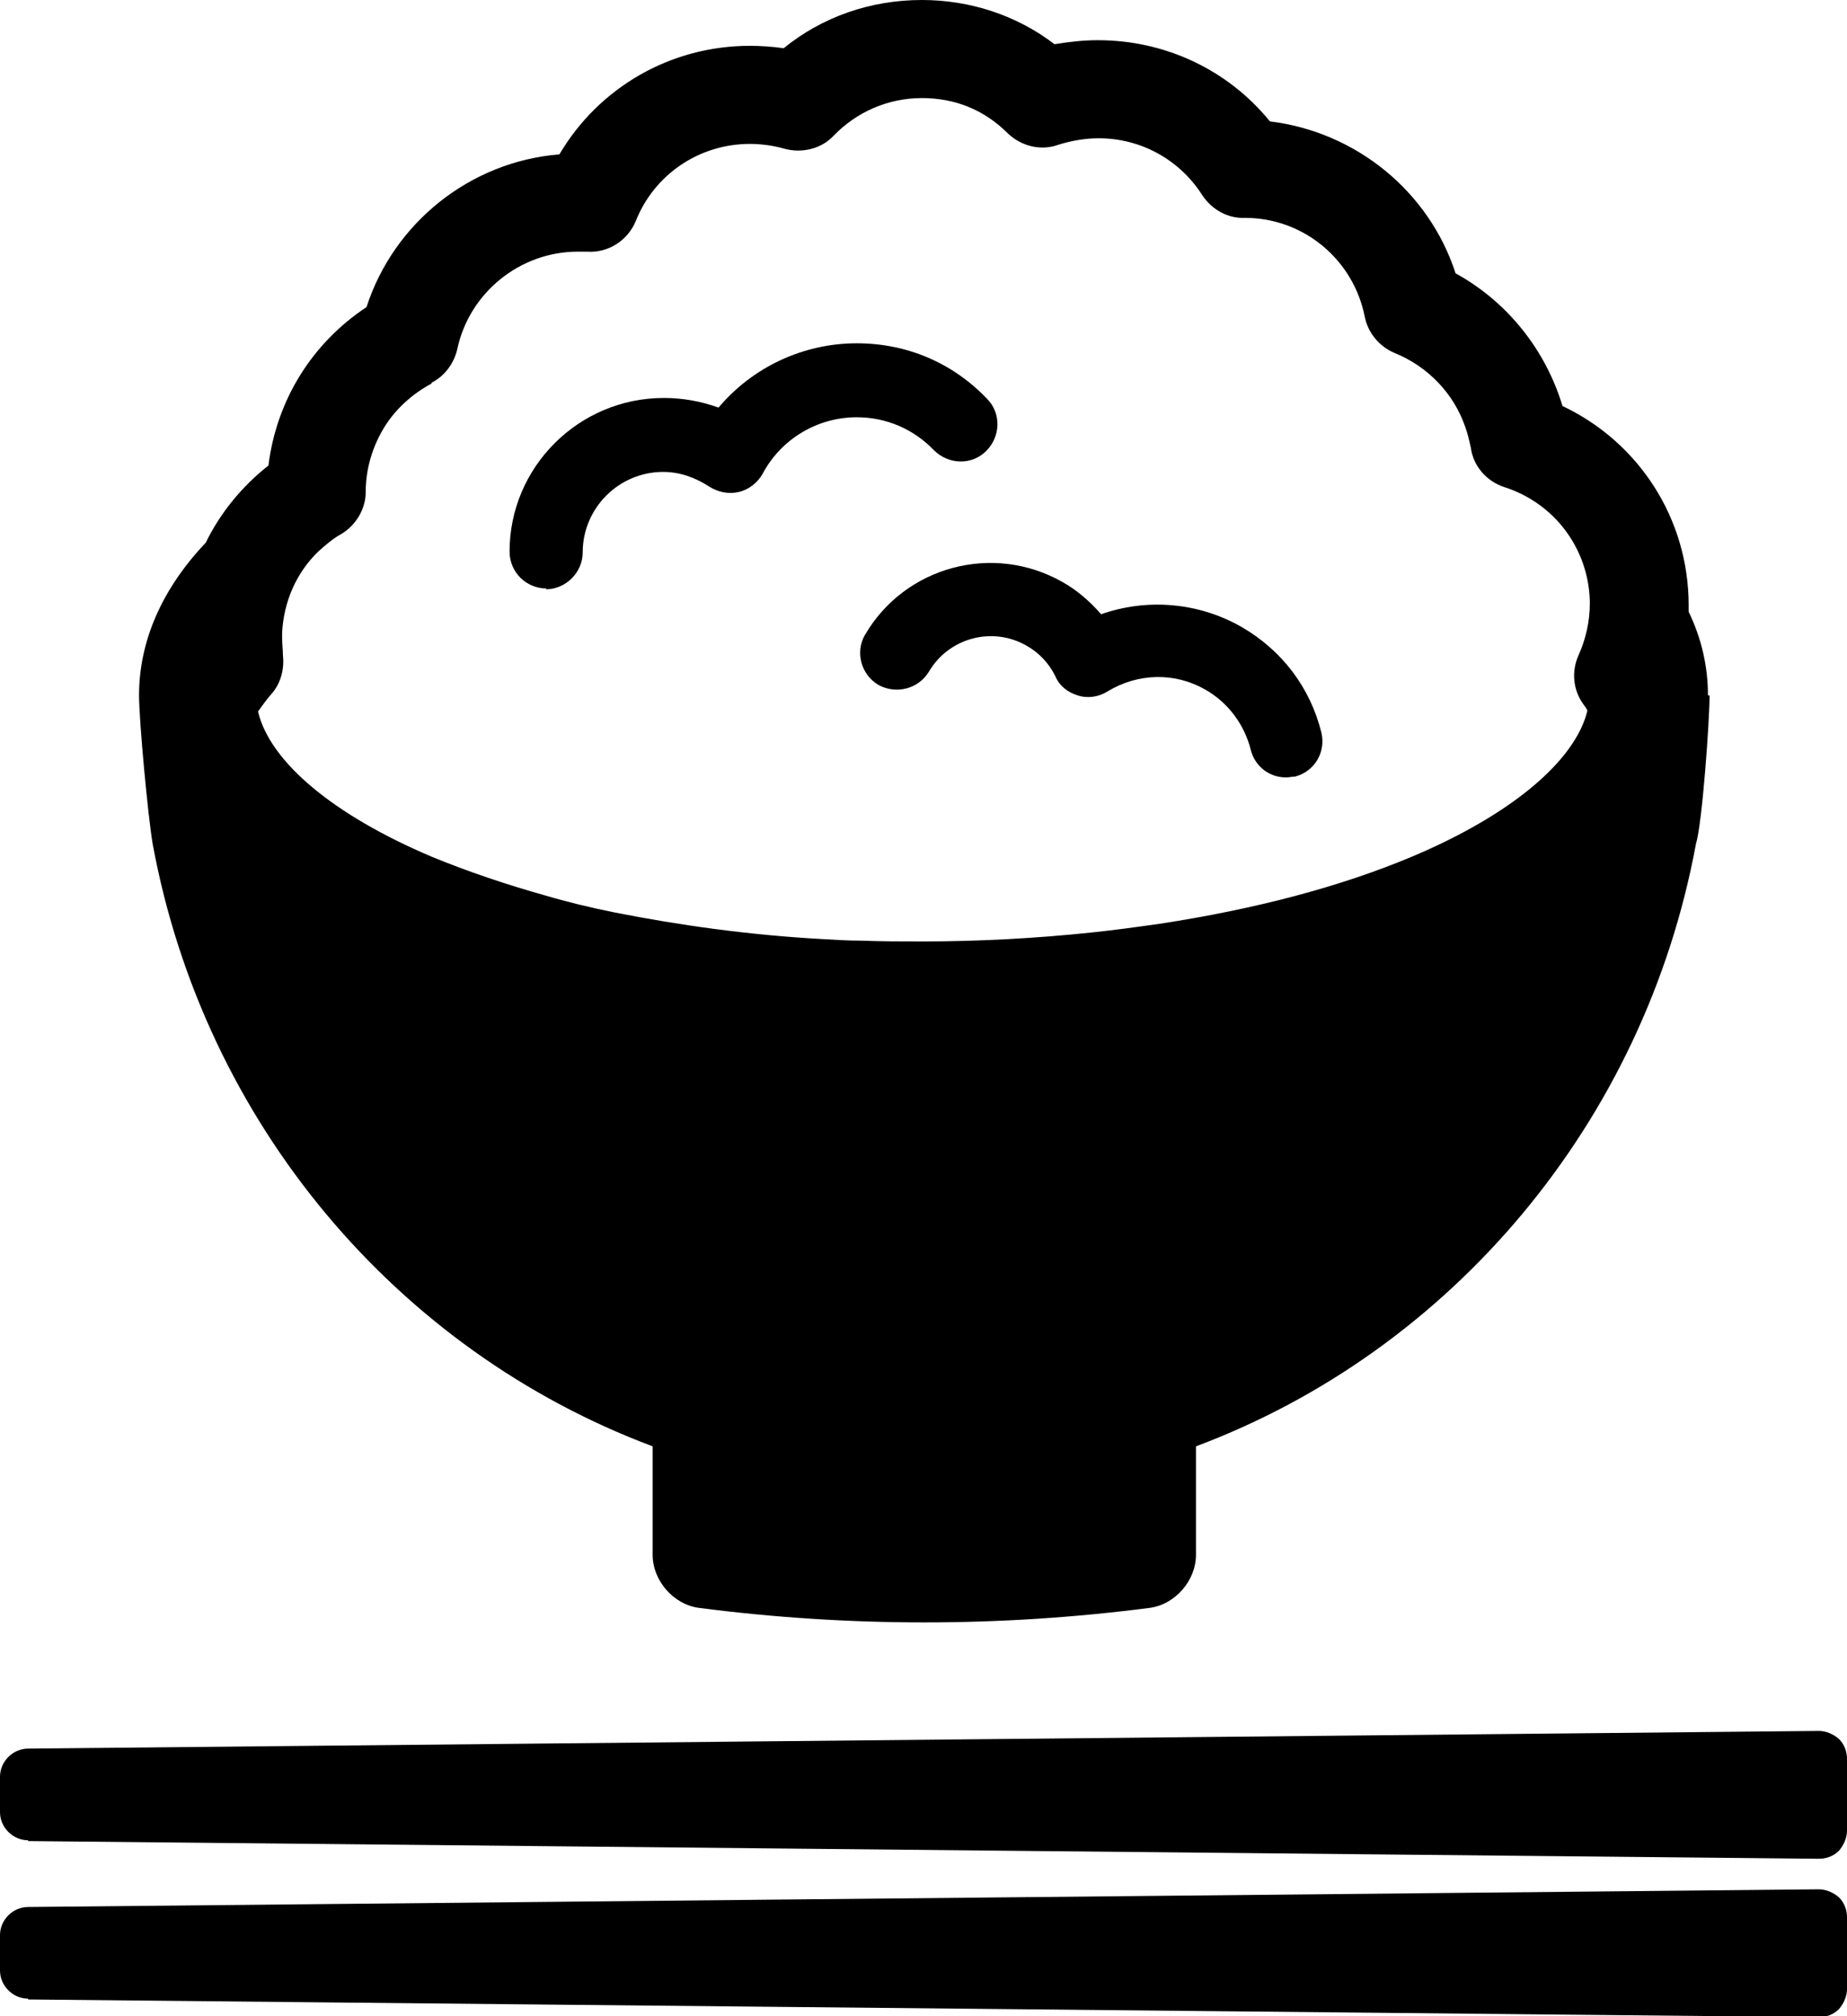 <?xml version="1.0" encoding="UTF-8"?><svg id="_レイヤー_2" xmlns="http://www.w3.org/2000/svg" viewBox="0 0 22.98 25.08"><defs><style>.cls-1{fill-rule:evenodd;}</style></defs><g id="contents"><path d="m21.25,8.65c0-.36-.08-.71-.24-1.04,0-.03,0-.05,0-.08,0-1.08-.62-2.03-1.57-2.48-.21-.7-.69-1.3-1.33-1.65-.33-1.02-1.24-1.76-2.31-1.89-.52-.64-1.3-1.01-2.14-1.01-.18,0-.36.02-.54.05-.47-.36-1.05-.55-1.65-.55-.64,0-1.24.21-1.72.6-.14-.02-.28-.03-.42-.03-.99,0-1.88.52-2.37,1.35-1.11.09-2.06.85-2.4,1.9-.68.45-1.12,1.16-1.22,1.97-.33.26-.6.59-.78.96-.55.58-.83,1.23-.83,1.9,0,.31.11,1.5.17,1.85.64,3.47,3.04,6.3,6.22,7.49v1.35c0,.32.26.62.58.66,1.86.24,3.74.24,5.6,0,.32-.04.58-.34.58-.66v-1.35c3.18-1.19,5.58-4.03,6.22-7.49.08-.26.17-1.54.17-1.85Zm-15.88-3.89c.16-.08.28-.24.32-.42.15-.7.78-1.21,1.5-1.21.03,0,.07,0,.11,0,.27.02.51-.14.61-.38.23-.58.79-.96,1.42-.96.14,0,.29.02.43.06.22.06.46,0,.61-.16.29-.3.68-.47,1.1-.47s.78.15,1.07.44c.17.16.41.22.63.14.16-.05.33-.08.5-.08.53,0,1.01.27,1.29.71.12.18.32.29.53.28.73,0,1.35.52,1.49,1.23.04.2.18.37.37.45.42.17.74.51.88.92.03.08.05.17.07.26.03.23.2.42.42.49.62.2,1.04.76,1.06,1.41,0,.01,0,.03,0,.04,0,.22-.05.44-.14.64,0,0,0,0,0,0-.09.2-.07.43.06.61.02.03.04.05.05.08-.15.62-.94,1.29-2.17,1.81-.9.38-1.97.66-3.15.84-.28.04-.57.08-.86.11-.67.07-1.38.11-2.09.11-.26,0-.51,0-.77-.01-.16,0-.33-.01-.49-.02-.9-.05-1.76-.17-2.57-.33-.3-.06-.59-.13-.86-.21-.5-.14-.97-.3-1.41-.48-1.23-.52-2.02-1.18-2.17-1.81.05-.07.1-.14.16-.21.12-.13.17-.31.15-.49,0-.07-.01-.14-.01-.21,0-.02,0-.05,0-.07.02-.39.18-.75.45-1.01.09-.08.18-.16.29-.22.18-.11.3-.31.3-.52,0,0,0,0,0,0,0-.3.09-.58.24-.82.14-.22.34-.4.58-.53Z"/><path d="m6.8,7.32c-.25,0-.46-.2-.46-.46,0-1.05.86-1.91,1.92-1.91.23,0,.46.04.68.12.42-.5,1.05-.8,1.72-.8.62,0,1.19.24,1.62.69.18.18.17.47-.01.65-.18.18-.47.17-.65-.01-.25-.26-.59-.41-.96-.41-.49,0-.94.27-1.17.7-.06.11-.17.2-.3.23-.13.03-.26,0-.37-.07-.17-.11-.36-.18-.57-.18-.55,0-1,.45-1,1,0,.25-.21.46-.46.46Z"/><path d="m16,9.67c-.21,0-.39-.14-.44-.35-.08-.31-.28-.58-.56-.74-.38-.22-.84-.21-1.22.02-.11.07-.25.09-.37.05-.13-.04-.23-.12-.28-.24-.08-.16-.2-.29-.36-.38-.42-.24-.96-.1-1.21.32-.13.22-.41.29-.63.17-.22-.13-.29-.41-.17-.62.5-.86,1.6-1.15,2.46-.66.18.1.34.24.48.4.57-.2,1.21-.15,1.75.16.5.29.85.75.99,1.31.06.25-.09.49-.33.55-.04,0-.07.01-.11.01Z"/><path class="cls-1" d="m.35,22.89c-.19,0-.35-.16-.35-.35v-.44c0-.19.16-.35.35-.35,0,0,22.28-.22,22.28-.22.09,0,.18.04.25.1.07.07.1.16.1.25v.89c0,.09-.04.18-.1.25-.07.07-.16.1-.25.1,0,0-22.28-.22-22.28-.22Z"/><path class="cls-1" d="m.35,24.86c-.19,0-.35-.16-.35-.35v-.44c0-.19.16-.35.35-.35,0,0,22.28-.22,22.28-.22.09,0,.18.04.25.1.07.07.1.16.1.25v.89c0,.09-.04.18-.1.25-.07.07-.16.1-.25.1,0,0-22.28-.22-22.28-.22Z"/></g></svg>